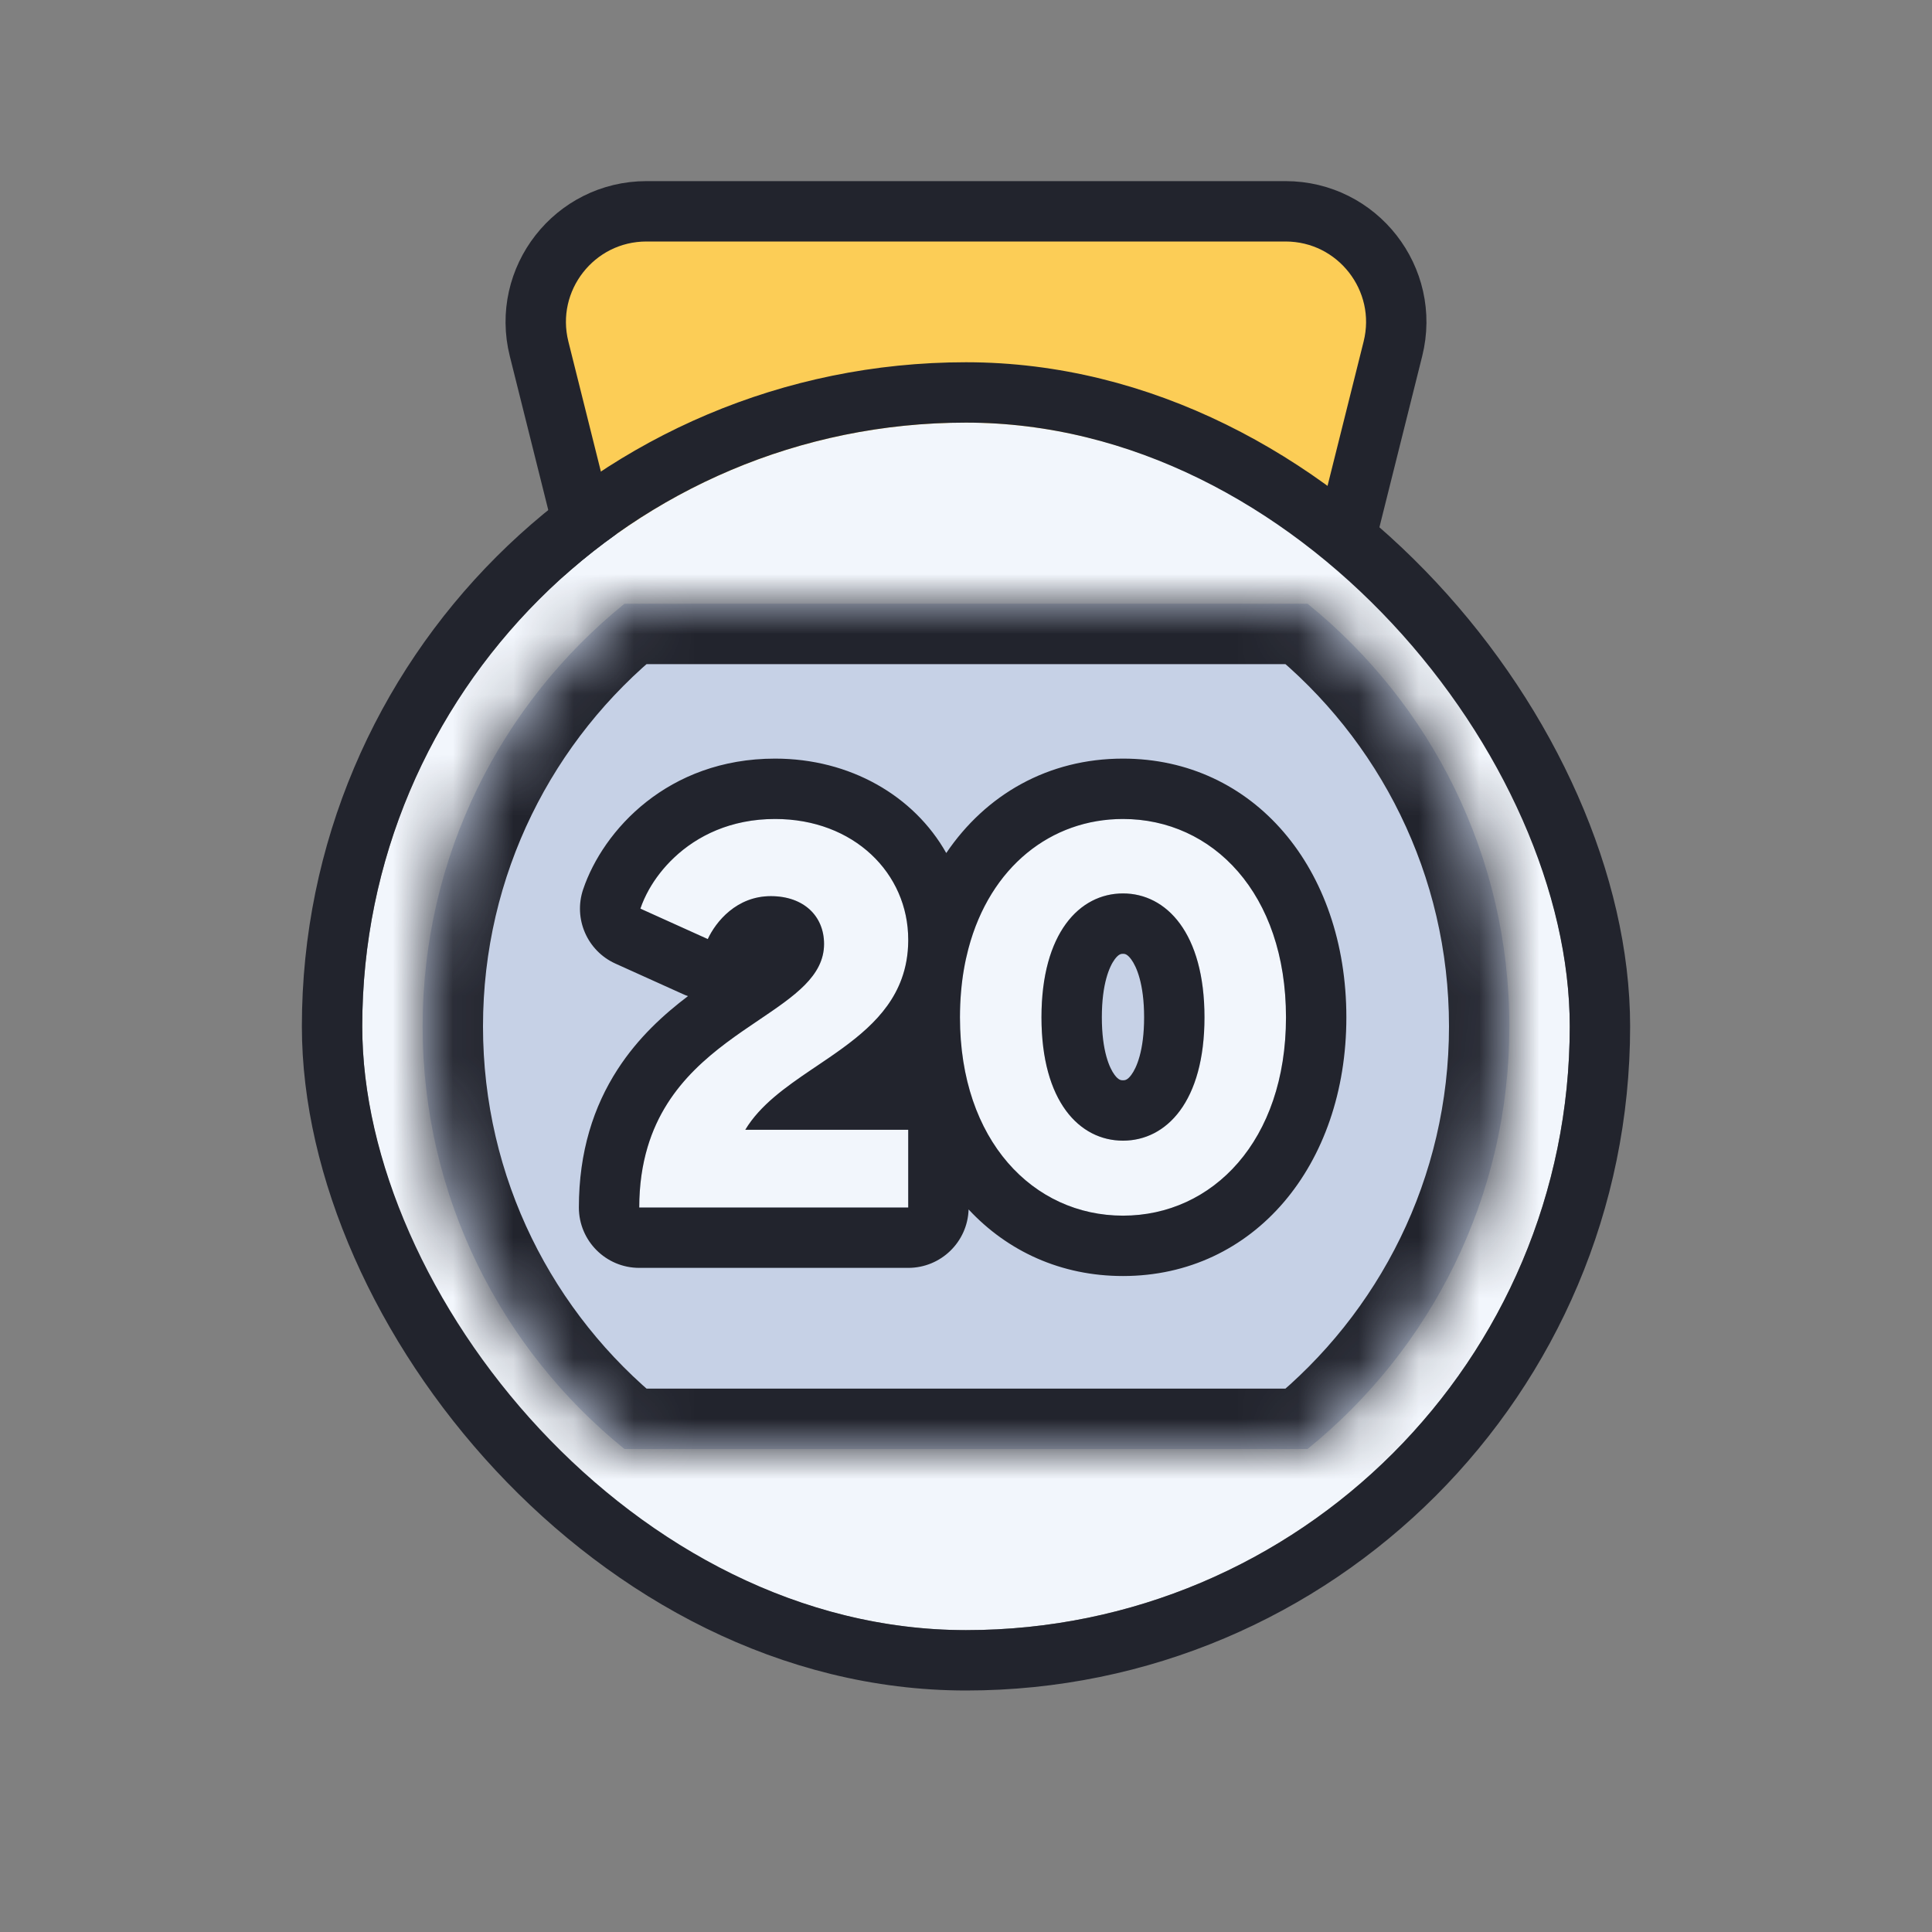 <svg width="32" height="32" viewBox="0 0 32 32" fill="none" xmlns="http://www.w3.org/2000/svg">
<rect x="0" y="0" width="32" height="32" fill="#808080" stroke="none"/>
<path d="M21 12.5H21.39L21.485 12.121L23.071 5.778C23.36 4.621 22.485 3.5 21.292 3.5L10.708 3.5C9.515 3.5 8.64 4.621 8.929 5.778L10.515 12.121L10.61 12.5H11H21Z" fill="#FCCD56" stroke="#22242D"/>
<g clip-path="url(#clip0_453_212)">
<path d="M6 17C6 11.477 10.477 7 16 7C21.523 7 26 11.477 26 17C26 22.523 21.523 27 16 27C10.477 27 6 22.523 6 17Z" fill="#F2F6FC"/>
<mask id="path-5-inside-1_453_212" fill="white">
<path fill-rule="evenodd" clip-rule="evenodd" d="M10.343 10C8.304 11.65 7 14.173 7 17C7 19.827 8.304 22.35 10.343 24H21.657C23.696 22.35 25 19.827 25 17C25 14.173 23.696 11.65 21.657 10H10.343Z"/>
</mask>
<path fill-rule="evenodd" clip-rule="evenodd" d="M10.343 10C8.304 11.65 7 14.173 7 17C7 19.827 8.304 22.35 10.343 24H21.657C23.696 22.35 25 19.827 25 17C25 14.173 23.696 11.65 21.657 10H10.343Z" fill="#C6D1E6"/>
<path d="M10.343 10V9H9.989L9.714 9.223L10.343 10ZM10.343 24L9.714 24.777L9.989 25H10.343V24ZM21.657 24V25H22.011L22.286 24.777L21.657 24ZM21.657 10L22.286 9.223L22.011 9H21.657V10ZM9.714 9.223C7.45 11.054 6 13.858 6 17H8C8 14.487 9.157 12.246 10.972 10.777L9.714 9.223ZM6 17C6 20.142 7.45 22.946 9.714 24.777L10.972 23.223C9.157 21.754 8 19.513 8 17H6ZM10.343 25H21.657V23H10.343V25ZM22.286 24.777C24.55 22.946 26 20.142 26 17H24C24 19.513 22.843 21.754 21.028 23.223L22.286 24.777ZM26 17C26 13.858 24.55 11.054 22.286 9.223L21.028 10.777C22.843 12.246 24 14.487 24 17H26ZM21.657 9H10.343V11H21.657V9Z" fill="#22242D" mask="url(#path-5-inside-1_453_212)"/>
<path d="M15.043 20H10.588C10.588 17.048 13.649 16.958 13.649 15.635C13.649 15.176 13.316 14.843 12.767 14.843C12.2 14.843 11.857 15.266 11.723 15.554L10.607 15.05C10.822 14.411 11.56 13.565 12.838 13.565C14.143 13.565 15.043 14.465 15.043 15.563C15.043 17.3 13.018 17.588 12.344 18.713H15.043V20Z" fill="#F2F6FC"/>
<path d="M18.6 20.135C17.115 20.135 15.9 18.893 15.9 16.85C15.9 14.798 17.115 13.565 18.6 13.565C20.085 13.565 21.3 14.798 21.3 16.85C21.3 18.893 20.085 20.135 18.6 20.135ZM18.6 18.893C19.32 18.893 19.95 18.245 19.95 16.85C19.95 15.455 19.32 14.798 18.6 14.798C17.88 14.798 17.25 15.455 17.25 16.85C17.25 18.245 17.88 18.893 18.6 18.893Z" fill="#F2F6FC"/>
<path fill-rule="evenodd" clip-rule="evenodd" d="M16.043 20.032C16.026 20.57 15.585 21 15.043 21H10.588C10.036 21 9.588 20.552 9.588 20C9.588 19.075 9.833 18.326 10.227 17.716C10.57 17.184 11.003 16.796 11.395 16.499C11.366 16.489 11.338 16.478 11.311 16.465L10.195 15.961C9.726 15.75 9.494 15.217 9.659 14.73C9.989 13.753 11.063 12.565 12.838 12.565C14.079 12.565 15.139 13.181 15.673 14.129C16.329 13.16 17.361 12.565 18.6 12.565C20.767 12.565 22.3 14.385 22.3 16.85C22.3 19.304 20.768 21.135 18.6 21.135C17.573 21.135 16.689 20.725 16.043 20.032ZM15.043 15.589C15.043 15.58 15.043 15.572 15.043 15.563C15.043 14.465 14.143 13.565 12.838 13.565C12.103 13.565 11.546 13.845 11.165 14.205C10.99 14.37 10.851 14.553 10.75 14.732C10.689 14.841 10.641 14.948 10.607 15.05L11.723 15.554C11.857 15.266 12.2 14.843 12.767 14.843C13.316 14.843 13.649 15.176 13.649 15.635C13.649 16.166 13.156 16.498 12.567 16.896C11.874 17.364 11.047 17.922 10.726 19C10.639 19.292 10.588 19.623 10.588 20H15.043V18.713H12.344C12.588 18.306 13.008 18.009 13.445 17.713C13.472 17.695 13.498 17.678 13.524 17.66C14.104 17.269 14.697 16.868 14.935 16.209C15.002 16.024 15.041 15.819 15.043 15.589ZM15.918 16.427C15.906 16.564 15.9 16.705 15.9 16.85C15.9 18.893 17.115 20.135 18.6 20.135C20.085 20.135 21.3 18.893 21.3 16.85C21.3 14.798 20.085 13.565 18.6 13.565C17.414 13.565 16.401 14.351 16.04 15.712C15.981 15.935 15.939 16.174 15.918 16.427ZM12.668 15.553C12.668 15.553 12.667 15.555 12.664 15.56C12.666 15.555 12.667 15.553 12.668 15.553ZM18.739 17.802C18.822 17.69 18.95 17.41 18.95 16.85C18.95 16.29 18.822 16.007 18.737 15.891C18.669 15.798 18.626 15.798 18.6 15.798C18.573 15.798 18.53 15.798 18.462 15.891C18.377 16.007 18.25 16.29 18.25 16.85C18.25 17.41 18.377 17.69 18.46 17.802C18.526 17.891 18.568 17.893 18.6 17.893C18.631 17.893 18.674 17.891 18.739 17.802ZM19.95 16.85C19.95 18.245 19.32 18.893 18.6 18.893C17.88 18.893 17.25 18.245 17.25 16.85C17.25 15.455 17.88 14.798 18.6 14.798C19.32 14.798 19.95 15.455 19.95 16.85Z" fill="#22242D"/>
</g>
<rect x="5.5" y="6.5" width="21" height="21" rx="10.5" stroke="#22242D"/>
<defs>
<clipPath id="clip0_453_212">
<rect x="6" y="7" width="20" height="20" rx="10" fill="white"/>
</clipPath>
</defs>
</svg>
